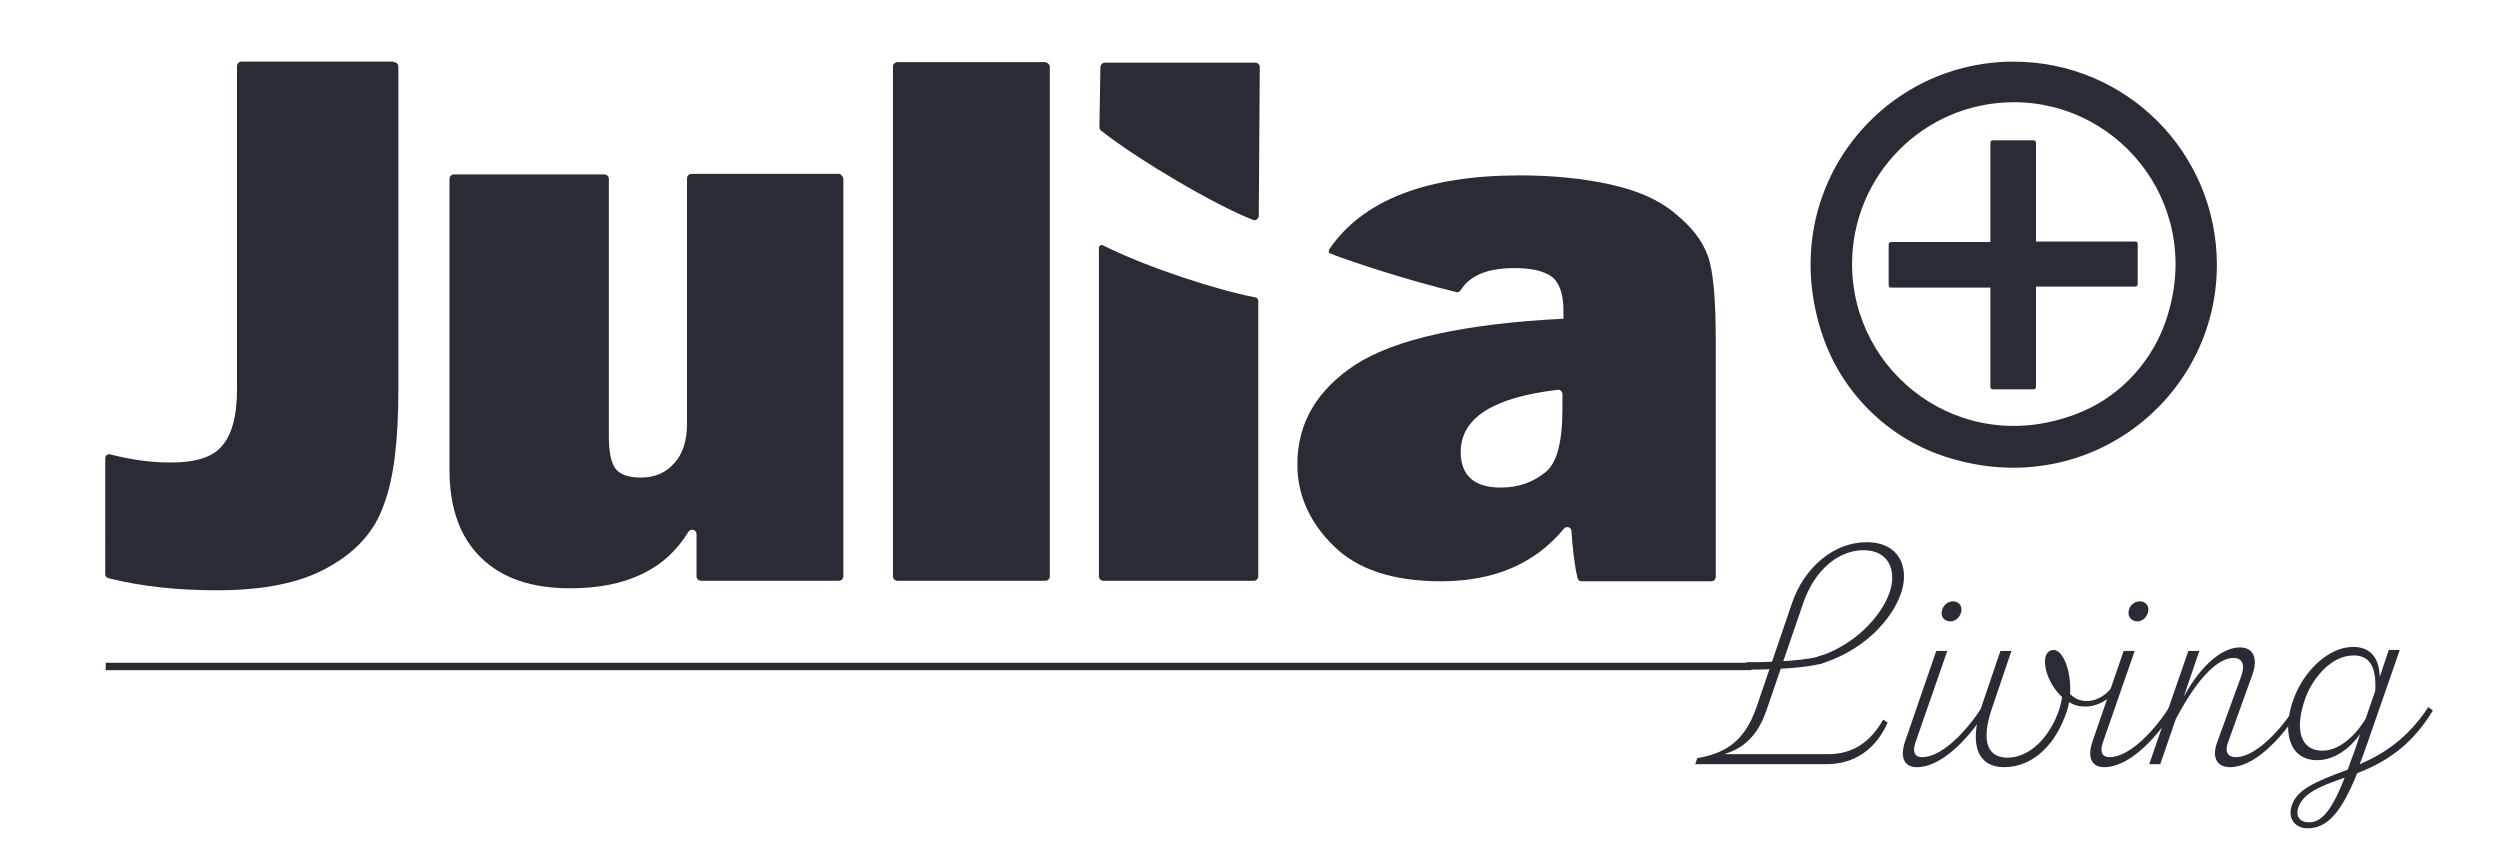 <?xml version="1.0" encoding="utf-8"?>
<!-- Generator: Adobe Illustrator 23.0.1, SVG Export Plug-In . SVG Version: 6.00 Build 0)  -->
<svg version="1.1" id="Laag_1" xmlns="http://www.w3.org/2000/svg" xmlns:xlink="http://www.w3.org/1999/xlink" x="0px" y="0px"
	 viewBox="0 0 498.9 171.7" style="enable-background:new 0 0 498.9 171.7;" xml:space="preserve">
<style type="text/css">
	.st0{clip-path:url(#SVGID_2_);fill:#292C35;}
	.st1{clip-path:url(#SVGID_2_);fill:none;stroke:#292C35;stroke-width:1.48;stroke-miterlimit:10;}
</style>
<g>
	<defs>
		<rect id="SVGID_1_" width="498.9" height="171.7"/>
	</defs>
	<clipPath id="SVGID_2_">
		<use xlink:href="#SVGID_1_"  style="overflow:visible;"/>
	</clipPath>
	<path class="st0" d="M377.1,118.2c1.5-4.5-0.3-8.4-5.2-8.4c-5,0-9.8,3.9-12.1,10.7l-7.2,21c-1.3,3.9-3.5,7.5-8.5,9h20.8
		c5,0,8.5-2.6,10.9-6.9l0.9,0.6c-2.3,5.2-6.5,8.3-12.2,8.3h-26.2l0.4-1.2c5.1-0.9,9.3-2.9,11.8-10.1l7.1-20.8
		c2.4-7.1,8.3-12.2,14.9-12.2c6.5,0,8.6,5,6.9,10.1c-1.9,5.6-7.8,11.8-16.5,14.3l-0.5-1.4C370,128.9,375.4,123.1,377.1,118.2"/>
	<path class="st0" d="M382.2,148.3c-0.6,1.9,0,2.8,1.4,2.8c3.7,0,8.5-4.7,11.8-9.8l0.9,0.7c-3.6,5.6-8.9,11.1-13.8,11.1
		c-2.3,0-3.5-1.7-2.3-5.2l6.2-18h2.2L382.2,148.3z M387.5,122c0.2-1.1,1.1-2,2.2-2c1.2,0,1.9,0.9,1.7,2c-0.2,1.1-1.1,2-2.2,2
		C388,124,387.3,123.1,387.5,122"/>
	<path class="st0" d="M422.2,137.9c-1,1.3-3.2,3.1-6.1,3.1c-1.2,0-2.3-0.3-3.2-0.9c-0.1,0.6-0.2,1.1-0.4,1.7
		c-2.2,6.8-6.8,11.3-12.6,11.3c-4.7,0-7.3-3.8-4.4-12.3l3.7-10.9h2.2l-3.9,11.5c-2.3,6.8-0.7,9.8,3.1,9.8c4.6,0,8.6-4.3,10.4-9.8
		c0.2-0.7,0.4-1.5,0.5-2.3c-2.5-2.3-3.8-6-3.3-8c0.2-0.9,0.9-1.4,1.6-1.4c1.9,0,3.6,4.2,3.3,8.8c0.9,0.9,2,1.4,3.3,1.4
		c2.4,0,4.2-1.6,4.9-2.6L422.2,137.9z"/>
	<path class="st0" d="M419.6,148.3c-0.6,1.9,0,2.8,1.4,2.8c3.7,0,8.5-4.7,11.8-9.8l0.9,0.7c-3.6,5.6-8.9,11.1-13.8,11.1
		c-2.3,0-3.5-1.7-2.3-5.2l6.2-18h2.2L419.6,148.3z M424.8,122c0.1-1.1,1.1-2,2.2-2c1.2,0,1.9,0.9,1.7,2c-0.2,1.1-1.1,2-2.2,2
		C425.4,124,424.6,123.1,424.8,122"/>
	<path class="st0" d="M458.7,142c-3.6,5.6-8.9,11.1-13.7,11.1c-2.3,0-3.8-1.6-2.5-5.1l4.7-12.9c1-2.7,0.1-3.8-1.5-3.8
		c-2.8,0-6.8,3.3-11.5,12.2l-3.1,9h-2.2l7.8-22.6h2.2l-3.1,9.1c3.7-6.7,7.9-9.8,11.2-9.8c2.8,0,3.6,2.3,2.5,5.4l-4.9,13.6
		c-0.7,2,0.1,2.9,1.6,2.9c3.6,0,8.4-4.7,11.7-9.8L458.7,142z"/>
	<path class="st0" d="M470.4,154.3c-3.1,7.7-5.9,11-9.9,11c-2.5,0-4.1-2-3.1-4.7c1-2.8,3.9-4.4,11.1-7c0.4-1.2,0.9-2.4,1.4-3.8
		l1.1-3.3c-2,2.8-5.1,5.2-8.6,5.2c-5.5,0-7.1-5.6-4.7-12.2c2.1-5.7,7-10.4,11.9-10.4c3.3,0,5.2,2,5.3,6l1.8-5.4h2.2l-6.6,19
		c-0.5,1.4-0.9,2.6-1.4,3.8c6.2-2.6,10.4-6.4,13.7-11.4l0.9,0.7C482,147.5,477.7,151.5,470.4,154.3 M467.9,155.2
		c-5.3,1.8-8.2,3.2-9.2,5.8c-0.7,1.9,0.3,3.1,2,3.1C463.5,164.2,465.6,161.1,467.9,155.2 M472.1,143.4l1.9-5.5
		c0.3-5.1-1.3-7.1-4.3-7.1c-4.7,0-8.4,4.9-9.7,8.7c-2.2,6.2-0.8,10.3,3.4,10.3C466.5,149.9,469.9,147.1,472.1,143.4"/>
	<path class="st0" d="M78.6,12.4c0.5,0,0.9,0.4,0.9,0.9v64.4c0,10.1-0.9,17.8-2.9,23c-1.8,5.3-5.5,9.4-11.1,12.5
		c-5.4,3.1-12.9,4.6-22.2,4.6c-8,0-15.2-0.8-21.6-2.4c-0.4-0.1-0.7-0.4-0.7-0.8V91.5c0-0.6,0.5-1,1.1-0.8c4.3,1.1,8.2,1.6,12,1.6
		c4.8,0,8.2-1,10.1-3.2c2-2.2,3.1-5.9,3.1-11.5V13.2c0-0.5,0.4-0.9,0.9-0.9h30.3V12.4z"/>
	<path class="st0" d="M168.3,35.7V115c0,0.5-0.4,0.9-0.9,0.9h-27.5c-0.5,0-0.9-0.4-0.9-0.9v-8.4c0-0.9-1.1-1.2-1.6-0.5
		c-4.6,7.6-12.5,11.3-23.6,11.3c-7.7,0-13.6-2-17.8-6.1c-4.2-4.1-6.3-9.9-6.3-17.6V35.7c0-0.5,0.4-0.9,0.9-0.9h30
		c0.5,0,0.9,0.4,0.9,0.9V87c0,3.1,0.4,5.2,1.3,6.5c0.9,1.2,2.6,1.8,5.1,1.8c2.7,0,4.9-0.9,6.6-2.8c1.7-1.8,2.6-4.5,2.6-7.9v-49
		c0-0.5,0.4-0.9,0.9-0.9h29.6C167.9,34.9,168.3,35.3,168.3,35.7"/>
	<path class="st0" d="M250.1,43.9c0.5,0.2,1.1-0.3,1.1-0.8l0.2-29.7c0-0.5-0.4-0.9-0.9-0.9h-30c-0.5,0-0.8,0.4-0.9,0.8l-0.2,12.1
		c0,0.4,0.2,0.6,0.5,0.8C227.3,32,242.4,40.9,250.1,43.9"/>
	<path class="st0" d="M219.3,49.6V115c0,0.5,0.4,0.9,0.9,0.9h30c0.5,0,0.9-0.4,0.9-0.9V60.1c0-0.5-0.4-0.8-0.8-0.8
		c-6.9-1.3-20.9-5.7-30.1-10.3C219.7,48.7,219.3,49,219.3,49.6"/>
	<path class="st0" d="M209.5,13.3V115c0,0.5-0.4,0.9-0.9,0.9h-29.5c-0.5,0-0.9-0.4-0.9-0.9V13.3c0-0.5,0.4-0.9,0.9-0.9h29.5
		C209.1,12.5,209.5,12.9,209.5,13.3"/>
	<path class="st0" d="M290.7,58.3c0.5,0.1,0.7-0.3,0.8-0.4c1.9-3,5.4-4.4,10.8-4.4c3.2,0,5.5,0.5,7.2,1.6c1.6,1.1,2.5,3.4,2.5,6.8
		v1.7c-19.8,1-33.6,4.1-41.4,9.1c-7.8,5.1-11.7,11.7-11.7,20c0,6,2.4,11.5,7.2,16.2c4.7,4.7,11.9,7.1,21.4,7.1
		c10.7,0,18.8-3.5,24.6-10.5c0.5-0.6,1.5-0.3,1.5,0.5c0.2,3.2,0.6,6.7,1.2,9.3c0.1,0.4,0.4,0.7,0.8,0.7h25.9c0.5,0,0.9-0.4,0.9-0.9
		V99.1v-31c0-8.4-0.5-14.1-1.6-17.1c-1.1-3-3.2-5.7-6.5-8.4c-3.2-2.7-7.5-4.6-13-5.8c-5.4-1.2-11.5-1.8-18-1.8
		c-18.6,0-31.3,4.9-38,14.7c-0.2,0.3-0.2,0.8,0.2,0.9C269.8,52.3,281.5,56.1,290.7,58.3 M308.2,94.4c-2.4,1.9-5.3,2.9-8.7,2.9
		c-5.3,0-8-2.4-8-7.1c0-6.8,6.5-10.9,19.3-12.4c0.5-0.1,1,0.3,1,0.9v2.8C311.8,88.3,310.7,92.6,308.2,94.4"/>
	<path class="st0" d="M401.8,12.3c-26.9,0-47.7,26.2-38.1,54.6c3.8,11.3,12.8,20.3,24.1,24.1c28.3,9.5,54.6-11.3,54.6-38.1
		C442.4,30.4,424.3,12.3,401.8,12.3 M414.1,82.7c-22.8,8.6-44.5-8.2-44.5-30c0-17.8,14.4-32.3,32.3-32.3c21.7,0,38.5,21.6,30,44.5
		C428.8,73.1,422.3,79.7,414.1,82.7"/>
	<path class="st0" d="M426.1,48.2h-19.8V28.5c0-0.3-0.2-0.5-0.5-0.5h-8.1c-0.3,0-0.5,0.2-0.5,0.5v19.8h-19.8c-0.3,0-0.5,0.2-0.5,0.5
		v8.1c0,0.3,0.2,0.5,0.5,0.5h19.8v19.8c0,0.3,0.2,0.5,0.5,0.5h8.1c0.3,0,0.5-0.2,0.5-0.5V57.2h19.8c0.3,0,0.5-0.2,0.5-0.5v-8.1
		C426.6,48.4,426.4,48.2,426.1,48.2"/>
	<line class="st1" x1="349.5" y1="133" x2="21.1" y2="133"/>
	<path class="st1" d="M363.9,131.2c0,0.9-6.9,1.7-15.4,1.7"/>
	<line class="st1" x1="363.2" y1="131.7" x2="364" y2="131.4"/>
</g>
</svg>
